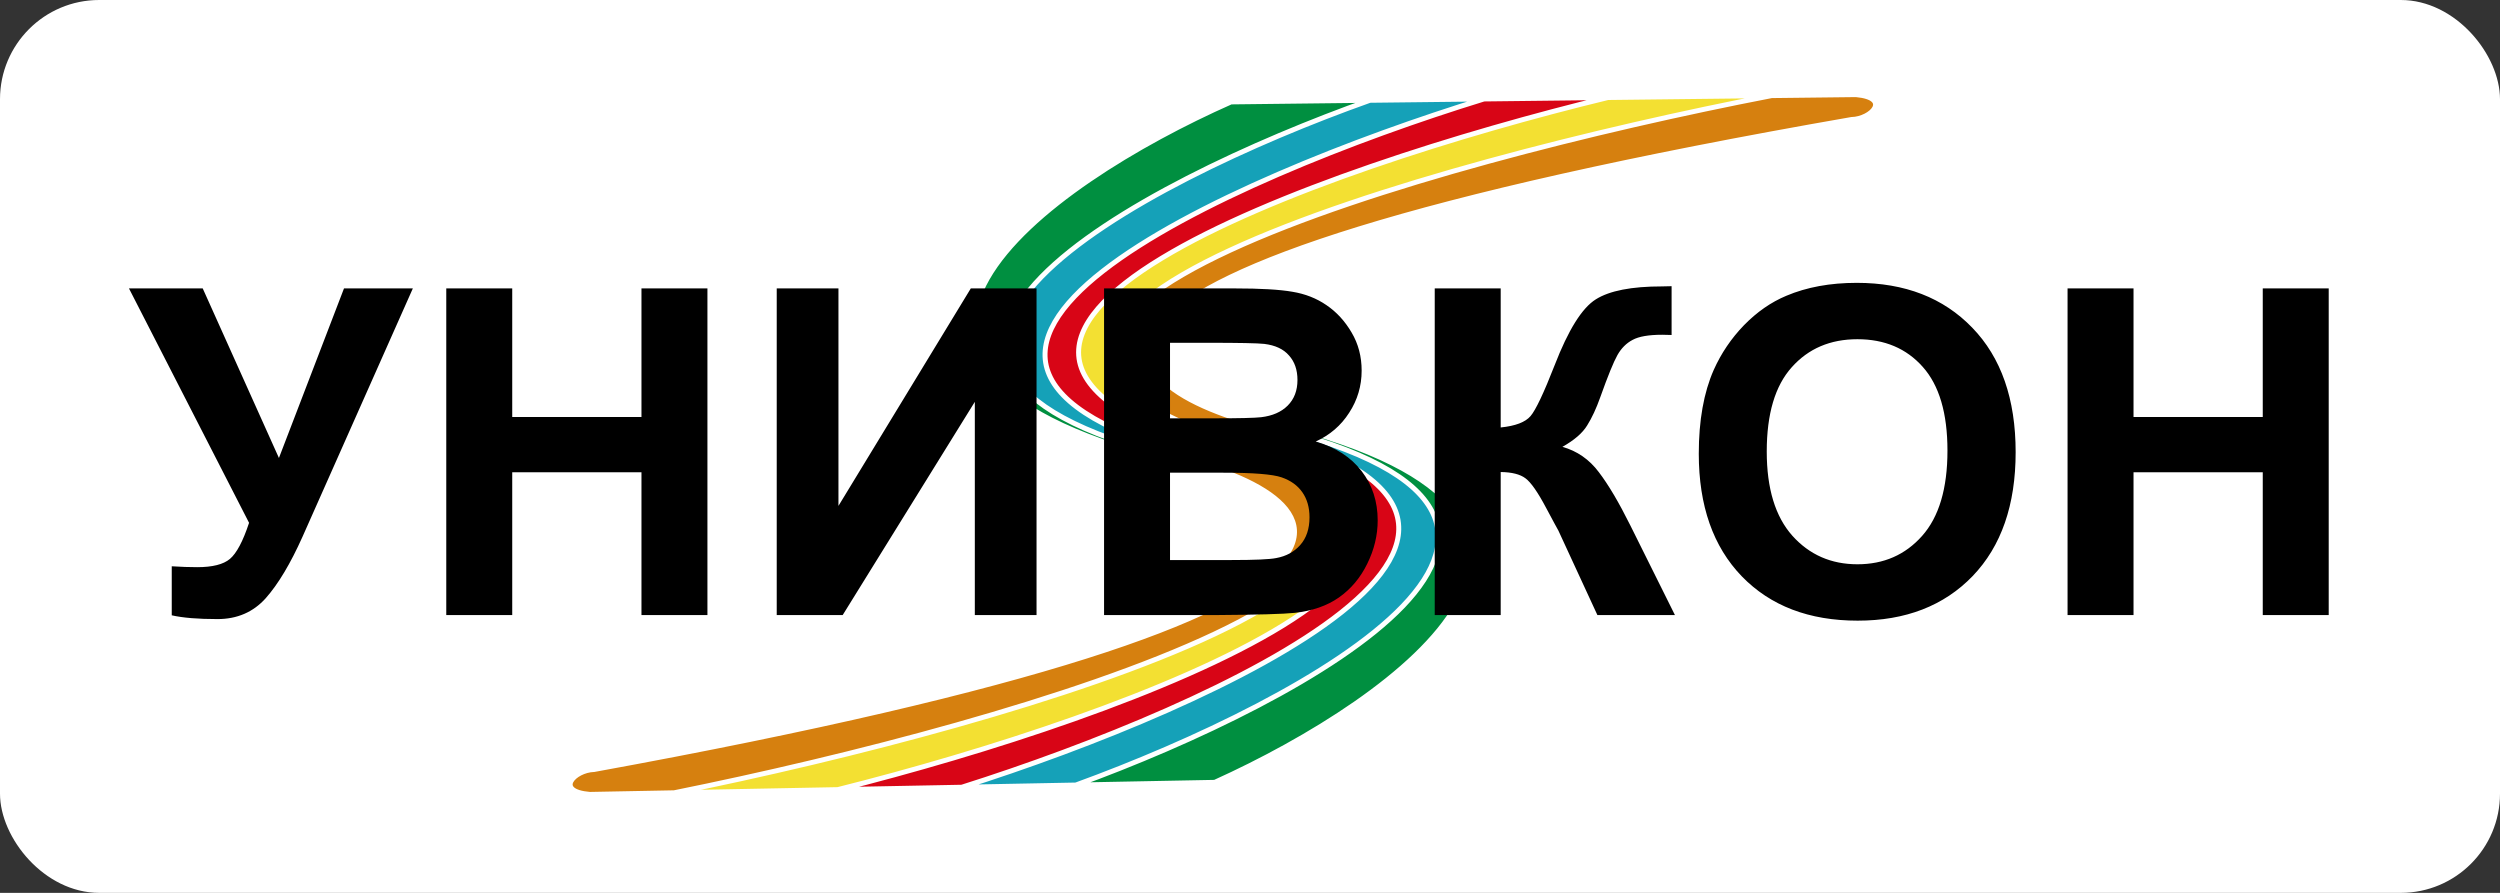 <svg width="252" height="90" viewBox="0 0 252 90" fill="none" xmlns="http://www.w3.org/2000/svg">
<rect x="0" y="0" width="252" height="90" fill="#333333" stroke="none"/>
<rect width="252" height="90" rx="10" fill="white"/>
<path d="M124.084 10.273C105.575 18.471 78.705 37.268 119.301 46.874L120.295 46.582C78.903 37.173 114.908 18.347 138.084 10.11L124.084 10.273Z" fill="#008F40"/>
<path d="M121.29 46.29C82.285 36.216 123.9 17.883 149.583 9.976L138.084 10.11C114.908 18.347 78.903 37.173 120.295 46.582L121.29 46.29Z" fill="#15A1B8"/>
<path d="M123.279 45.705C84.242 33.995 132.883 16.909 162.083 9.83L149.583 9.976C123.9 17.883 82.285 36.216 121.29 46.29L123.279 45.705Z" fill="#D80516"/>
<path d="M125.765 44.974C85.118 32.751 144.04 16.323 178.582 9.637L162.083 9.83C132.883 16.909 84.242 33.995 123.279 45.705L125.765 44.974Z" fill="#F3E032"/>
<path d="M130.24 43.659C111.325 39.696 96.123 27.825 186.631 12.047C188.631 12.008 190.689 9.868 187.082 9.538L178.582 9.637C144.04 16.323 85.118 32.751 125.765 44.974L130.24 43.659Z" fill="#D6800F"/>
<path d="M178.582 9.637L187.082 9.538C190.689 9.868 188.631 12.008 186.631 12.047C96.123 27.825 111.325 39.696 130.24 43.659L125.765 44.974M178.582 9.637C144.04 16.323 85.118 32.751 125.765 44.974M178.582 9.637L162.083 9.83M125.765 44.974L123.279 45.705M162.083 9.83C132.883 16.909 84.242 33.995 123.279 45.705M162.083 9.83L149.583 9.976M123.279 45.705L121.29 46.29M149.583 9.976C123.9 17.883 82.285 36.216 121.29 46.29M149.583 9.976L138.084 10.11M121.29 46.29L120.295 46.582M138.084 10.11L124.084 10.273C105.575 18.471 78.705 37.268 119.301 46.874L120.295 46.582M138.084 10.11C114.908 18.347 78.903 37.173 120.295 46.582" stroke="white" stroke-width="0.5"/>
<path d="M122.445 78.861C140.892 70.522 167.617 51.52 126.949 42.225L125.957 42.525C167.42 51.617 131.56 70.717 108.448 79.131L122.445 78.861Z" fill="#008F40"/>
<path d="M124.965 42.824C164.046 52.6 122.571 71.25 96.949 79.353L108.448 79.131C131.56 70.717 167.42 51.617 125.957 42.525L124.965 42.824Z" fill="#15A1B8"/>
<path d="M122.98 43.424C162.106 54.836 113.597 72.292 84.451 79.594L96.949 79.353C122.571 71.25 164.046 52.6 124.965 42.824L122.98 43.424Z" fill="#D80516"/>
<path d="M120.5 44.174C161.239 56.087 102.444 72.964 67.954 79.913L84.451 79.594C113.597 72.292 162.106 54.836 122.98 43.424L120.5 44.174Z" fill="#F3E032"/>
<path d="M116.035 45.523C134.979 49.342 150.272 61.096 59.887 77.564C57.888 77.619 55.846 79.775 59.455 80.077L67.954 79.913C102.444 72.964 161.239 56.087 120.5 44.174L116.035 45.523Z" fill="#D6800F"/>
<path d="M67.954 79.913L59.455 80.077C55.846 79.775 57.888 77.619 59.887 77.564C150.272 61.096 134.979 49.342 116.035 45.523L120.5 44.174M67.954 79.913C102.444 72.964 161.239 56.087 120.5 44.174M67.954 79.913L84.451 79.594M120.5 44.174L122.98 43.424M84.451 79.594C113.597 72.292 162.106 54.836 122.98 43.424M84.451 79.594L96.949 79.353M122.98 43.424L124.965 42.824M96.949 79.353C122.571 71.25 164.046 52.6 124.965 42.824M96.949 79.353L108.448 79.131M124.965 42.824L125.957 42.525M108.448 79.131L122.445 78.861C140.892 70.522 167.617 51.52 126.949 42.225L125.957 42.525M108.448 79.131C131.56 70.717 167.42 51.617 125.957 42.525" stroke="white" stroke-width="0.5"/>
<path d="M13 29.072H20.435L28.116 46.165L34.675 29.072H41.615L30.497 54.094C29.284 56.804 28.049 58.87 26.791 60.293C25.533 61.7 23.909 62.404 21.917 62.404C19.955 62.404 18.421 62.277 17.312 62.023V57.081C18.256 57.141 19.109 57.171 19.873 57.171C21.415 57.171 22.516 56.894 23.175 56.34C23.849 55.771 24.492 54.558 25.106 52.701L13 29.072ZM44.984 62V29.072H51.633V42.032H64.66V29.072H71.309V62H64.66V47.602H51.633V62H44.984ZM78.294 29.072H84.516V50.994L97.857 29.072H104.483V62H98.262V40.505L84.942 62H78.294V29.072ZM111.289 29.072H124.451C127.057 29.072 128.996 29.185 130.269 29.409C131.556 29.619 132.702 30.068 133.705 30.757C134.723 31.446 135.569 32.367 136.243 33.52C136.917 34.658 137.254 35.938 137.254 37.36C137.254 38.903 136.835 40.318 135.996 41.605C135.173 42.893 134.049 43.859 132.627 44.503C134.633 45.087 136.176 46.083 137.254 47.49C138.332 48.898 138.871 50.552 138.871 52.454C138.871 53.952 138.519 55.411 137.815 56.834C137.127 58.242 136.176 59.372 134.963 60.226C133.765 61.064 132.283 61.581 130.516 61.775C129.408 61.895 126.735 61.97 122.497 62H111.289V29.072ZM117.938 34.553V42.167H122.295C124.885 42.167 126.495 42.13 127.124 42.055C128.262 41.92 129.153 41.531 129.797 40.887C130.456 40.228 130.785 39.367 130.785 38.304C130.785 37.285 130.501 36.462 129.932 35.833C129.378 35.189 128.547 34.8 127.438 34.665C126.78 34.59 124.885 34.553 121.756 34.553H117.938ZM117.938 47.648V56.452H124.092C126.488 56.452 128.007 56.385 128.651 56.25C129.64 56.07 130.441 55.636 131.055 54.947C131.684 54.243 131.998 53.308 131.998 52.14C131.998 51.151 131.758 50.313 131.279 49.624C130.8 48.935 130.104 48.434 129.19 48.119C128.292 47.805 126.33 47.648 123.306 47.648H117.938ZM144.621 29.072H151.27V43.088C152.752 42.938 153.755 42.556 154.279 41.942C154.803 41.328 155.612 39.621 156.705 36.821C158.083 33.258 159.468 31.041 160.86 30.173C162.238 29.304 164.462 28.87 167.531 28.87C167.681 28.87 168.003 28.863 168.497 28.848V33.767L167.554 33.744C166.191 33.744 165.195 33.916 164.566 34.261C163.938 34.59 163.428 35.099 163.039 35.788C162.65 36.477 162.073 37.892 161.31 40.033C160.905 41.171 160.464 42.122 159.984 42.886C159.52 43.649 158.689 44.368 157.491 45.042C158.974 45.461 160.194 46.307 161.152 47.58C162.126 48.853 163.189 50.65 164.342 52.971L168.834 62H161.018L157.087 53.487C157.027 53.367 156.9 53.135 156.705 52.791C156.63 52.671 156.353 52.155 155.874 51.241C155.021 49.624 154.317 48.613 153.763 48.209C153.224 47.805 152.393 47.595 151.27 47.58V62H144.621V29.072ZM171.237 45.738C171.237 42.384 171.739 39.569 172.742 37.293C173.491 35.616 174.509 34.111 175.797 32.778C177.1 31.446 178.522 30.457 180.064 29.814C182.116 28.945 184.482 28.511 187.162 28.511C192.014 28.511 195.892 30.016 198.797 33.025C201.717 36.035 203.177 40.22 203.177 45.581C203.177 50.897 201.732 55.06 198.842 58.069C195.952 61.064 192.089 62.562 187.252 62.562C182.355 62.562 178.462 61.072 175.572 58.092C172.682 55.097 171.237 50.979 171.237 45.738ZM178.088 45.514C178.088 49.242 178.949 52.072 180.671 54.004C182.393 55.921 184.579 56.879 187.229 56.879C189.88 56.879 192.051 55.928 193.743 54.026C195.45 52.11 196.304 49.242 196.304 45.424C196.304 41.65 195.473 38.835 193.811 36.978C192.163 35.122 189.97 34.193 187.229 34.193C184.489 34.193 182.281 35.137 180.604 37.023C178.926 38.895 178.088 41.725 178.088 45.514ZM208.41 62V29.072H215.059V42.032H228.086V29.072H234.734V62H228.086V47.602H215.059V62H208.41Z" fill="black"/>
</svg>
